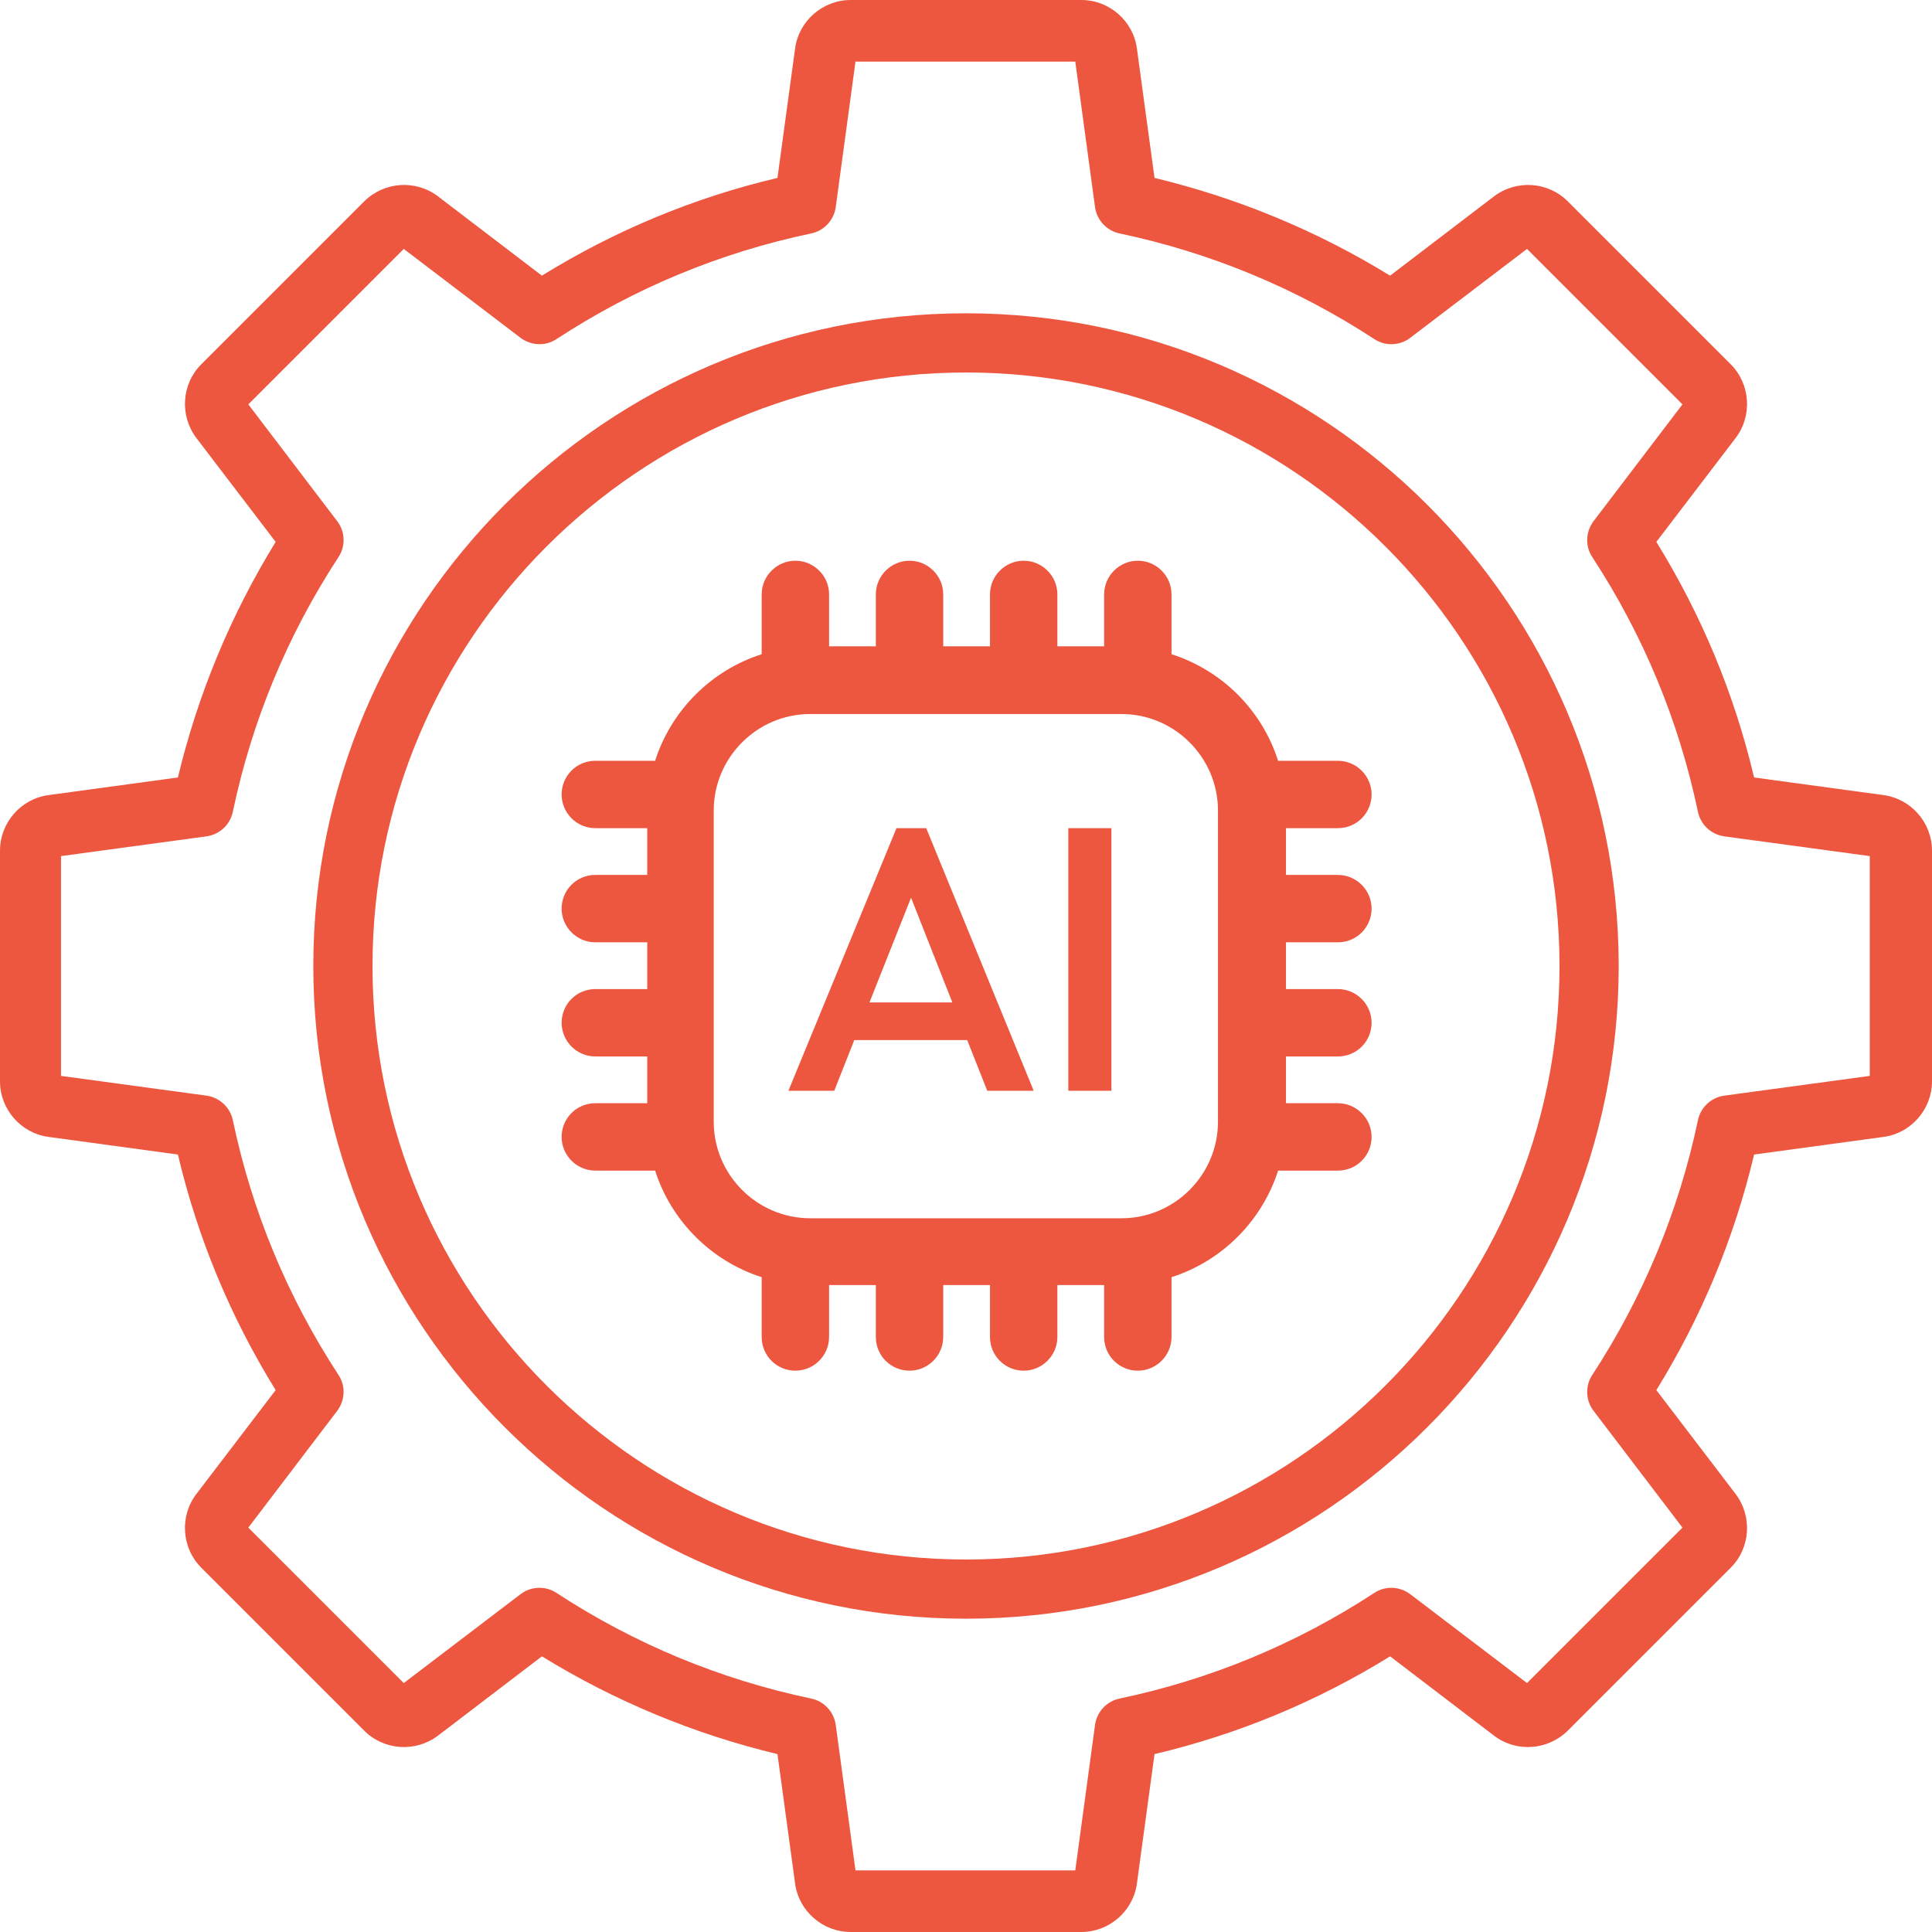<?xml version="1.0" encoding="UTF-8"?>
<svg id="Layer_2" data-name="Layer 2" xmlns="http://www.w3.org/2000/svg" viewBox="0 0 63.64 63.64">
  <defs>
    <style>
      .cls-1 {
        fill: #ed5740;
      }
    </style>
  </defs>
  <g id="Layer_1-2" data-name="Layer 1">
    <g>
      <path class="cls-1" d="M31.82,10.32c-11.86,0-21.5,9.65-21.5,21.5s9.65,21.5,21.5,21.5,21.5-9.65,21.5-21.5-9.65-21.5-21.5-21.5ZM31.82,51.37c-10.78,0-19.55-8.77-19.55-19.55S21.04,12.27,31.82,12.27s19.55,8.77,19.55,19.55-8.77,19.55-19.55,19.55Z"/>
      <path class="cls-1" d="M62.04,26.19l-4.26-.58c-.65-2.75-1.73-5.35-3.22-7.76l2.61-3.42c.56-.73.49-1.78-.16-2.43l-5.37-5.37c-.65-.65-1.69-.72-2.43-.16l-3.42,2.61c-2.41-1.48-5.02-2.56-7.76-3.22l-.58-4.26c-.12-.91-.91-1.6-1.83-1.6h-7.6c-.92,0-1.71.69-1.83,1.6l-.58,4.26c-2.75.65-5.35,1.73-7.76,3.22l-3.42-2.61c-.73-.56-1.77-.49-2.43.16l-5.37,5.37c-.65.65-.72,1.69-.16,2.43l2.61,3.42c-1.48,2.41-2.56,5.01-3.22,7.76l-4.26.58c-.91.12-1.6.91-1.6,1.83v7.6c0,.92.69,1.71,1.6,1.83l4.26.58c.65,2.75,1.73,5.35,3.22,7.76l-2.61,3.42c-.56.73-.49,1.78.16,2.43l5.37,5.37c.65.65,1.69.72,2.43.16l3.42-2.61c2.41,1.48,5.01,2.56,7.76,3.22l.58,4.26c.12.91.91,1.6,1.83,1.6h7.6c.92,0,1.71-.69,1.83-1.6l.58-4.26c2.75-.65,5.35-1.73,7.76-3.22l3.42,2.61c.73.56,1.77.49,2.43-.16l5.37-5.37c.65-.65.72-1.69.16-2.43l-2.61-3.42c1.49-2.41,2.57-5.02,3.22-7.76l4.26-.58c.91-.12,1.6-.91,1.6-1.83v-7.6c0-.92-.69-1.71-1.6-1.83ZM61.59,35.44l-4.79.65c-.43.06-.78.38-.87.81-.63,2.99-1.8,5.82-3.48,8.39-.24.36-.22.84.04,1.18l2.93,3.85-5.12,5.12-3.85-2.93c-.35-.26-.82-.28-1.18-.04-2.57,1.68-5.39,2.85-8.39,3.48-.43.09-.75.44-.81.87l-.65,4.79h-7.24l-.65-4.79c-.06-.43-.38-.78-.81-.87-3-.63-5.82-1.8-8.39-3.48-.36-.24-.84-.22-1.18.04l-3.85,2.93-5.12-5.12,2.93-3.85c.26-.35.28-.82.04-1.18-1.68-2.57-2.85-5.39-3.48-8.39-.09-.43-.44-.75-.87-.81l-4.79-.65v-7.24l4.79-.65c.43-.06.78-.38.87-.81.63-3,1.8-5.82,3.48-8.39.24-.36.22-.84-.04-1.18l-2.93-3.85,5.12-5.12,3.85,2.93c.35.26.82.28,1.18.04,2.57-1.68,5.39-2.85,8.39-3.48.43-.09.75-.44.81-.87l.65-4.79h7.24l.65,4.79c.06.43.38.78.81.87,2.99.63,5.82,1.8,8.39,3.48.36.24.84.22,1.18-.04l3.85-2.93,5.12,5.12-2.93,3.85c-.26.35-.28.82-.04,1.18,1.68,2.57,2.85,5.39,3.48,8.39.09.43.44.75.87.81l4.79.65v7.24Z"/>
      <path class="cls-1" d="M44.07,27.28c.62,0,1.11-.5,1.11-1.11s-.5-1.11-1.11-1.11h-1.97c-.53-1.67-1.85-2.98-3.51-3.51v-1.97c0-.61-.5-1.11-1.11-1.11s-1.11.5-1.11,1.11v1.71h-1.54v-1.71c0-.61-.5-1.11-1.11-1.11s-1.11.5-1.11,1.11v1.71h-1.54v-1.71c0-.61-.5-1.11-1.11-1.11s-1.11.5-1.11,1.11v1.71h-1.54v-1.71c0-.61-.5-1.11-1.11-1.11s-1.11.5-1.11,1.11v1.97c-1.66.53-2.98,1.85-3.51,3.51h-1.97c-.62,0-1.11.5-1.11,1.11s.5,1.11,1.11,1.11h1.71v1.54h-1.71c-.62,0-1.11.5-1.11,1.11s.5,1.11,1.11,1.11h1.71v1.54h-1.71c-.62,0-1.11.5-1.11,1.11s.5,1.11,1.11,1.11h1.71v1.54h-1.71c-.62,0-1.11.5-1.11,1.11s.5,1.11,1.11,1.11h1.97c.53,1.66,1.85,2.98,3.51,3.51v1.97c0,.62.5,1.11,1.11,1.11s1.11-.5,1.11-1.11v-1.71h1.54v1.71c0,.62.5,1.11,1.11,1.11s1.11-.5,1.11-1.11v-1.71h1.54v1.71c0,.62.5,1.11,1.11,1.11s1.11-.5,1.11-1.11v-1.71h1.54v1.71c0,.62.5,1.11,1.11,1.11s1.11-.5,1.11-1.11v-1.97c1.66-.53,2.98-1.85,3.51-3.51h1.97c.62,0,1.11-.5,1.11-1.11s-.5-1.11-1.11-1.11h-1.71v-1.54h1.71c.62,0,1.11-.5,1.11-1.11s-.5-1.11-1.11-1.11h-1.71v-1.54h1.71c.62,0,1.11-.5,1.11-1.11s-.5-1.11-1.11-1.11h-1.71v-1.54h1.71ZM36.94,40.13h-10.25c-1.75,0-3.18-1.43-3.18-3.18v-10.25c0-1.75,1.43-3.18,3.18-3.18h10.25c1.75,0,3.18,1.43,3.18,3.18v10.25c0,1.75-1.43,3.18-3.18,3.18Z"/>
      <path class="cls-1" d="M29.53,27.28l-3.56,8.65h1.51l.66-1.67h3.72l.66,1.67h1.53l-3.54-8.65h-.99ZM28.64,33.02l1.37-3.45,1.36,3.45h-2.74Z"/>
      <rect class="cls-1" x="35.19" y="27.28" width="1.42" height="8.65"/>
    </g>
  </g>
</svg>